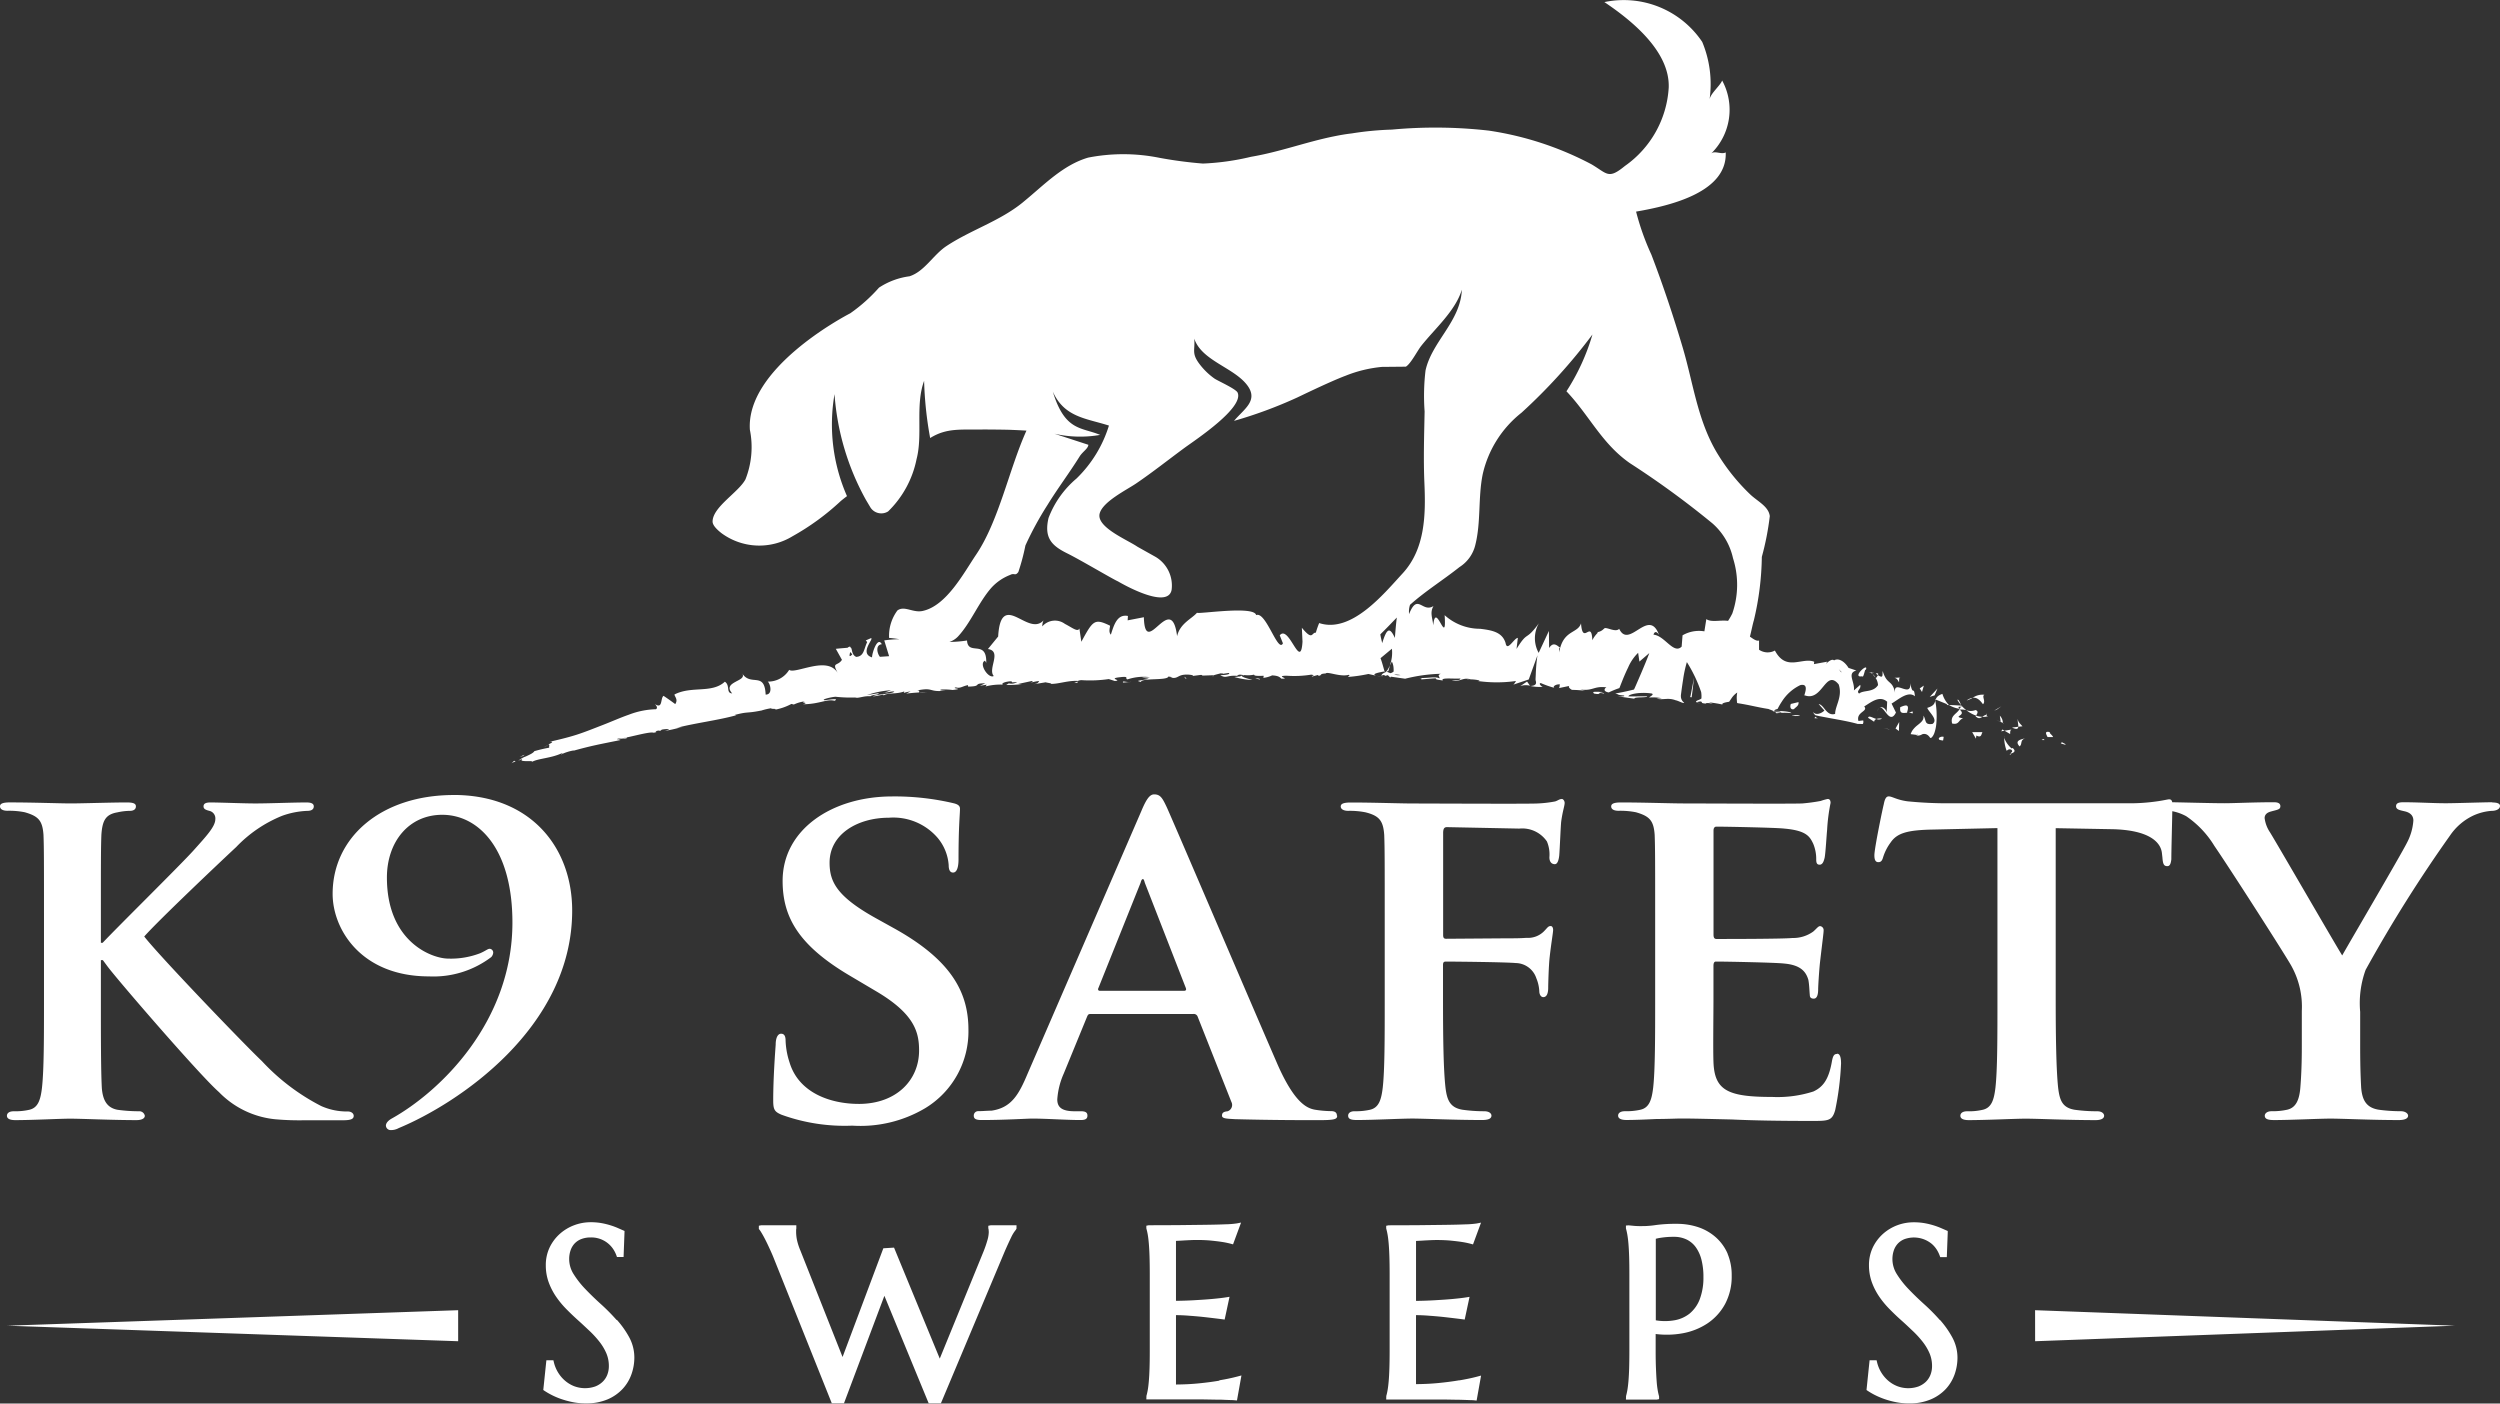 <svg xmlns="http://www.w3.org/2000/svg" width="171" height="96" viewBox="0 0 171 96"><rect x="0" y="0" width="171" height="96" fill="#333333" stroke="none"/><path d="M141.295,50.951c-.6-.191-.25.007-.284-.2a2,2,0,0,0,.241.131.6.6,0,0,0,.043.068m-.863-.533c-.04-.138-.33-.314-.2-.336-.364-.086-.324.065-.177.336Zm-.786.2.193.006c-.018-.059-.06-.1-.193-.006m-1.616-1.44c-.052.112.034.371.021.532l.285-.03c-.109-.134-.334-.316-.306-.5m.021.532-.428.054c.33.158.416.085.428-.054m-1.161-1.4-.491.3.2-.085Zm-1.256-.141c.221-.2-.11-.553.1-.646a1.141,1.141,0,0,0-.8.205c.241-.033.461.1.7.441m-1.112-.258a1.823,1.823,0,0,0,.411-.183.839.839,0,0,0-.411.183m2.327,1.468.147.066a.714.714,0,0,0-.207-.492Zm0,.014V49.38l-.316-.148.319.161m.182.069L137,49.445c.006.041.011.057.037.017m1.1,1.593c.216-.166,0-.417.4-.563-.266.089-.782.135-.4.563M137.6,49.9l-.491.08.382.228c.015-.094-.025-.255.109-.308m-.716.122.225-.041-.142-.086Zm-1.758-1.455a.862.862,0,0,1-.634.008,2.4,2.4,0,0,0,.671.374c.061-.116.213-.3-.038-.382m.832.434a.083.083,0,0,0-.043.008c.016.042.033.058.043-.008m-3.6-1.173.016.1.025-.078Zm2.829,1.211c.156.139.282.077.41-.007a1.66,1.66,0,0,1-.431-.082c-.028.052-.039.089.022.089m-1.3-1.161a2.2,2.2,0,0,0,.248.351c-.058-.167-.191-.451-.248-.351m1.992,1a.146.146,0,0,1,.03-.007c-.037-.1-.04-.061-.03.007m.033.13a.577.577,0,0,1-.033-.13.888.888,0,0,0-.286.153,1.037,1.037,0,0,0,.319-.023m-5.2,1.145c-.009.029-.012.029-.014.031l-.005.01a.03.03,0,0,0,.006.024l.241.029.12.015a.186.186,0,0,0,.127-.012c-.007.046-.014.032-.029.039l-.046.009c-.028.006-.04.015.024.038.026-.043.142.015.349-.115a.4.4,0,0,1,.292.015.475.475,0,0,1,.14.1.764.764,0,0,1,.065.074c.02.029.039.064.065.065h.037c.014-.01.027-.021.04-.032a.578.578,0,0,0,.073-.083,1,1,0,0,0,.117-.233,2.7,2.7,0,0,0,.133-.659,5.894,5.894,0,0,0-.073-1.541c-.053.184-.09.355-.549.49.091.288.782.808.357,1.1-.585.084-.409-.265-.621-.57.053.305-.159.457-.393.648a1.767,1.767,0,0,0-.335.334.985.985,0,0,0-.121.226m2.421-1.933.177.005a1.843,1.843,0,0,1-.449-.766c-.32.109-.412.251-.461.387l.805.33Zm.391,1.265c.5.115.423-.259.754-.35-.806-.153.278-.159-.232-.6a1.318,1.318,0,0,1,.447.037,2.638,2.638,0,0,1-.359-.342l.012.034v.007c.022.065.025.1-.006.057h-.018a.7.7,0,0,1-.072.151c-.206-.17-.01-.126.072-.151a.622.622,0,0,0,.024-.06v-.007c-.278-.017-.557-.033-.836-.042a1.829,1.829,0,0,0,.742.262c-.225.383-.665.447-.527,1m4,2.163a.121.121,0,0,1,0-.086c-.062.028-.087.052,0,.086m.138-.481-.067.03a1.786,1.786,0,0,1-.51-.727,2.689,2.689,0,0,0,.167.883c.069-.033.152-.156.328-.066.135.147-.041.161-.061.275.135-.061.451-.128.143-.4m-.577-.7v-.086c-.014.007-.009.041,0,.086m-1.934.063.032-.213c.353.186.332-.088.415-.231h-.7Zm-2.629-3.428-.528.573.335-.107Zm-.933-.2-.282.193.157.244Zm-50.246-.606c.094-.01.155-.018.2-.027Zm1.669-.076c-.066.024-.093.042-.034.043ZM94.958,45.9c.008.01.018-.043.027-.071l.028-.1.054-.193c-.091.155-.2.431-.3.374l.084.033.1-.043m-.406.4-.379-.078a3.069,3.069,0,0,0,.379.078m-20.844.32-.226.1c.362-.016.2-.057.226-.1M45.49,50.014l-.065.005c0,.01.024,0,.065-.005m-8.3,1.109c.072-.043.2-.1.312-.157a1.52,1.52,0,0,0-.312.157m90.866-5.117c.19.021.041-.053,0,0m.476,2.42a.481.481,0,0,0-.124.247.607.607,0,0,1,.124-.247m-9.705-.345c.053.024.044.02.016,0h-.016m9.461-1.738a1.049,1.049,0,0,0-.2-.237,1.058,1.058,0,0,0,.2.237m.013-.272a1.36,1.36,0,0,0,.15.1c.041-.084.031-.149-.15-.1m-.24-.065c-.054-.008-.132-.021-.261-.048a.691.691,0,0,1,.285.149c-.029-.048-.038-.084-.025-.1M60.475,47.384c-.183.057-.1.041.04,0h-.04m44.182-.473h.022l-.027-.005Zm-.672.021a1.138,1.138,0,0,1,.666-.029l-.2-.287Zm23.515,1.38c.336.347-.558.373-.383,1l.324-.036a.322.322,0,0,1-.006.208c-.014.044-.022.034-.037.037h-.053l-.29-.006c-.474-.137-1.158-.263-1.764-.371l-.816-.154c-.115-.024-.215-.046-.3-.068a.456.456,0,0,1-.159-.233c.16.257.555.128.773-.088l-.393-.444c.375.046.534.856,1.127.673,0-.551.526-1.185.243-2.015-.9-1.1-1.1,1.2-2.321.747-.145.15.415-.864-.305-.7a3.047,3.047,0,0,0-1.259,1.122,4.5,4.5,0,0,0-.243.407c-.018.033-.038.078-.053.1l-.036.009-.064.02c-.077.028-.122.062-.128.1.362.008,1.086.028,1.177.16a4.228,4.228,0,0,0-1.018.008c-.346-.192.674.064.211-.122a1.844,1.844,0,0,0-.481,0c.174-.03-.208-.128-.278-.171-.806-.127-1.26-.267-2.125-.4-.009-.016-.029.015-.032-.07-.006-.064-.012-.135-.015-.209a1.727,1.727,0,0,1,.032-.448,1.4,1.4,0,0,0-.4.406l-.108.157c-.017.022-.038.069-.053.072l-.042.006c-.056.008-.108.018-.156.028-.193.042-.315.1-.242.155a9.371,9.371,0,0,0-.942-.152c.657.22-.13-.04-.22.086-.434-.043-.142-.086-.336-.145-.074,0-.252.027-.268.063-.127-.068.012-.122.143-.175a.516.516,0,0,0,.161-.084.046.046,0,0,0,.014-.049,1.826,1.826,0,0,0-.02-.4,9.756,9.756,0,0,0-.977-2.049,8.191,8.191,0,0,0-.258,1.2c-.043.267-.085.56-.125.866l-.026.2v.087a.552.552,0,0,0,.226.427c-.042.076-.4-.137-.586-.169-.533-.2-.851,0-1.3-.107l.357-.031a3.11,3.11,0,0,0-.861-.048c-.012-.049.376-.2.173-.276-.819-.124-1.628.057-1.593.2l1.276-.01c.031.119-.908.021-.872.166l-1.155-.164c.147.012.6.026.429-.057-.5-.046-.256-.048-.583-.138.294-.044.713-.132,1.108-.227l.146-.036c.013-.012.022.013.038-.029l.047-.1.092-.208.349-.807c.22-.518.413-.987.55-1.356l-.678.582-.087-.6a3.107,3.107,0,0,0-.687,1.009c-.117.236-.233.5-.348.778l-.169.426a1.819,1.819,0,0,1-.081.2l-.059.02a6.47,6.47,0,0,0-.667.278c-.445-.076-.263-.311-.151-.348-.883-.11-.907.263-1.793.147l.329.086a8.678,8.678,0,0,0-.9-.061c-.17-.083-.317-.258-.117-.283l-.811.169c.119-.015.06-.227.113-.259-.317-.037-.561.188-.363.24a6.2,6.2,0,0,1-.947-.329c-.184,0,0,.219.13.255a3.216,3.216,0,0,1-.853-.058c.346-.019.4-.131.389-.258a.559.559,0,0,0-.019-.1l-.013-.048c0-.124.01-.245.014-.364a11.571,11.571,0,0,1,.116-1.327l-.479,1.327c-.04.108-.08.231-.119.325l-.1.032-.19.064-.76.255a.737.737,0,0,0,.177-.248,9.25,9.25,0,0,1-2.648-.005l.124.006c.171-.054-.536-.148-.831-.1.052-.035.118-.019.242-.014-.543-.172-.733.239-1.284.041.508.048.612-.021.591-.1-.421.043-1.385-.088-1.195.143-.266-.062-.508-.048-.479-.158-.345.021-.689.055-1.033.083.078-.02.147-.082-.152-.11.573.053,1.142-.126,1.437.039.022-.135-.19-.22.092-.318a11.063,11.063,0,0,0-2.443.338l-.975-.14-.043.061-.164-.165c-.123.031-.2.059-.228.043s.01-.035.059-.056a1.28,1.28,0,0,0-.247.027c-.036-.085.141-.171.33-.249l.266.1a.552.552,0,0,0,.208-.108l.007-.013v-.053a2.172,2.172,0,0,0-.009-.228,1.16,1.16,0,0,0-.115-.4c-.042.1-.094.2-.149.3a2.463,2.463,0,0,0,.155-1.171l-.779.647c.039.1.087.25.142.435l.085.3.023.082c.008.025.015.065.025.058l.054.021c-.473.08-1.013.191-.6.309L93.6,46.1a9.984,9.984,0,0,1-1.376.2c-.043-.056.176-.1.03-.142-.6.162-1.445-.246-1.578-.093-.482.025-.2.131-.509.166.015-.017.043-.051-.045-.057l-.365.1c-.146-.042.335-.075-.072-.128a7.223,7.223,0,0,1-1.694.072c-.83.018.354.228-.347.2-.1-.093-.192-.2-.631-.222a1.808,1.808,0,0,1-.6.17l.026-.14c-.364,0-.655.026-.658-.081a1.941,1.941,0,0,1-.658.029c-.552.08.406.281.535.338a5.088,5.088,0,0,1-1.226-.205l.48-.042c-1.026-.166-.971.206-1.448-.088.351.008.773-.07.564-.145l-.509.076c-.059-.036.291-.028.057-.068-.145.032-.441.106-.572.154l.006-.009-.843.029c.105-.01.111-.046-.034-.05l-.6.078c.184-.036-.006-.081-.275-.1-.777-.022-.615.331-1.22.2.088,0,.1-.016.191-.016l-.311-.054c-.058.3-1.822.077-1.879.374-.445-.108-.033-.069.528-.224L78.1,46.35c.191-.015.351,0,.554-.031a3.489,3.489,0,0,0-1.525.149c-.236-.032.178-.228-.491-.15-.944.1.187.206-.379.264l-.418-.134a8.822,8.822,0,0,1-1.88.074.749.749,0,0,0-.238.054c-.655-.043-1.356.223-1.849.2.113-.038-.286-.076-.347-.108l-.88.146c.39-.063.367-.147.434-.232-.276.025-.4.08-.592.1.114-.037.227-.075.079-.1l-.921.2a1.646,1.646,0,0,0,.253.008,6.448,6.448,0,0,1-1.067.058c.027-.034.138-.073.165-.108a.729.729,0,0,0,.579-.09c-.641.055-.162-.013-.474-.049-.452.04-.629.166-.5.227a4.145,4.145,0,0,0-1.195.126l.089-.12-.476.073.378-.168c-.926,0-.154.207-1.179.225l-.011-.1c-.389.069-.51.243-.824.152-.376.09.663.081-.229.179a4.426,4.426,0,0,0-.763-.032c-.247.063.115.087.33.071-1.24.147-.814-.248-1.982-.008.421.027-.325.215.651.117a14.111,14.111,0,0,0-1.408.1l.3-.15a2.8,2.8,0,0,0-.461.1l.03-.1c-.584.218-1.124.054-1.457.3.229-.192-.446.063-.691.028.48-.173,1.415-.165,1.463-.324-.235-.018-.432.08-.66.062a2.394,2.394,0,0,0,.43-.146,6.273,6.273,0,0,0-1.637.33l.809-.133c-.048.158-.363.07-.577.213-.416-.031-.72.123-1.057.114.087-.01.091-.025.18-.035a9.572,9.572,0,0,1-1.514-.045c-.348.031-.991.2-.746.23-.277.08,1.167-.21.688.049-.534-.143-1.026.226-2.145.235.47-.143-.3-.078.121-.2a2.37,2.37,0,0,0-.76.219l-.168-.041a3.757,3.757,0,0,1-1.16.4c.338-.107-.429-.025-.172-.113a4.352,4.352,0,0,0-.766.18l.036-.015c-1.039.209-.872.052-1.808.3l.1.02c-1.221.343-2.809.534-4.076.863l.456-.066c-.14.011-.851.233-1.261.263.08-.02.213-.064.289-.075-.02-.036-.186-.059-.5,0l-.107.082-.133-.018c-.469.1.155.053-.314.149-.311-.116-2.015.438-2.449.4-.291.184.887-.195.562-.012a3.946,3.946,0,0,0-.52.074l.119.041c-1.421.287-1.968.383-3.212.73l.047-.026a3.133,3.133,0,0,0-.871.274c-.1,0,.216-.1.037-.079-.744.346-1.584.35-2.03.584.013-.067-.236-.034-.449-.044s-.38-.022-.2-.176l-.3.152a1.722,1.722,0,0,1,.525-.3c.249-.115.508-.231.572-.356a9.562,9.562,0,0,1,1.027-.241c-.053-.063.075-.252-.089-.206.238-.116.445-.226.1-.193.616-.144,1.234-.287,1.841-.481s1.2-.438,1.8-.669,1.195-.5,1.793-.708a5.491,5.491,0,0,1,1.848-.371c.151-.1.02-.252-.069-.353.548.367.363-.4.588-.564q.4.267.8.565c.214-.314-.04-.5-.053-.657,1.184-.608,2.55-.05,3.448-.875.379.254.06.784.5.8-.373-.423-.088-.616.23-.792s.67-.3.425-.619c.6,1,1.559-.15,1.634,1.494.521,0,.308-.778.139-.89a1.678,1.678,0,0,0,1.472-.805c.191.164.848-.084,1.55-.225s1.444-.172,1.8.493c-.48-.851-.036-.482.258-.952l-.419-.752c.264-.031.529-.048.8-.073.149-.112.2-.086.207-.011.137.015.03.486.392.636.538-.044.507-.513.747-1.015l-.1-.11.352-.155c.269-.02-.839,1.031.081,1.314-.016-.235.361-1.479.667-.9-.449.04-.323.631-.129.861l.628-.043-.332-1.08a7.667,7.667,0,0,1,1.048-.081c-.261-.041-.505-.075-.717-.09a2.916,2.916,0,0,1,.568-1.876c.474-.353,1.053.17,1.712.035,1.639-.337,2.833-2.611,3.668-3.848,1.569-2.322,2.268-5.885,3.448-8.489-.335-.022-.672-.037-1.009-.051-.474-.02-1.826-.029-2.018-.026-1.417.027-2.423-.129-3.56.584a25.2,25.2,0,0,1-.414-3.913c-.616,1.687-.077,3.685-.517,5.359a6.87,6.87,0,0,1-1.944,3.573.882.882,0,0,1-1.206-.265l-.312-.524a17.4,17.4,0,0,1-2.148-7.235,12.181,12.181,0,0,0,.852,6.979c-.16.12-.3.232-.42.33a16.793,16.793,0,0,1-3.308,2.415,4.361,4.361,0,0,1-4.851-.209c-.366-.286-.616-.564-.614-.8.007-1,1.786-2,2.251-2.889a6.007,6.007,0,0,0,.3-3.386c-.275-4.15,6.274-7.66,6.866-7.968a11.084,11.084,0,0,0,1.966-1.755,4.967,4.967,0,0,1,2.082-.775c1.031-.324,1.628-1.476,2.543-2.076,1.669-1.1,3.622-1.693,5.19-2.962.044-.036.088-.075.132-.11,1.358-1.116,2.645-2.47,4.362-2.971a12.485,12.485,0,0,1,4.88.016,29.356,29.356,0,0,0,2.966.392,17.114,17.114,0,0,0,3.287-.462c1.97-.334,3.777-1.016,5.677-1.4.4-.082.8-.152,1.215-.2A21.122,21.122,0,0,1,95.2,8.865a32.3,32.3,0,0,1,6.631.069,21.827,21.827,0,0,1,7.018,2.3c1.1.645,1.15,1.056,2.291.121a7.053,7.053,0,0,0,3-5.364c.088-2.472-2.515-4.582-4.4-5.848a6.464,6.464,0,0,1,6.693,2.726,7.481,7.481,0,0,1,.5,3.94c.062-.413.7-.915.864-1.3a4.186,4.186,0,0,1-.768,5.006c.251-.245.706.077,1.01-.09.109,2.667-3.614,3.619-6.131,4.049a17.373,17.373,0,0,0,1.048,2.948c.817,2.135,1.534,4.3,2.143,6.357.716,2.417,1.007,4.937,2.324,7.164a13.675,13.675,0,0,0,2.283,2.866c.5.48,1.267.822,1.348,1.494a18.868,18.868,0,0,1-.545,2.788,19.664,19.664,0,0,1-.544,4.336c-.086.277-.161.7-.271,1.118.217.151.443.326.625.266v.63a1.038,1.038,0,0,0,1.084.056c.774,1.464,1.858.438,2.689.766l-.018.163.918-.168c-.308.434.226-.3.458-.087.317-.189.731.084.989.513l.536.179c-.665.186-.093.759-.168,1.362l.432-.383c.086.32-.307.4-.076.6.289-.256.966-.058,1.295-.583a1.039,1.039,0,0,0-.144-.455c-.035.027-.032.02-.007-.013l-.018-.038a.226.226,0,0,0,.025.028,1.083,1.083,0,0,0,.137-.2c.4.258.291-.023.325-.282.3.986.668.571.851,1.508-.156-1.033,1.131.41,1.031-.682.191.949.238.125.325.9-.461-.389-1.119.215-1.6.5l.3.613c-.455.91-.834-.576-1.139-.306.208-.194.526.127.5.347l.039-.78c-.516-.454-1.089.023-1.572.325M58.3,44.757l-.145-.159c-.052.216-.106.411.145.159M85.12,46.189c-.232-.033-.352-.091-.506.032.1.062.37-.009.506-.032m4.889-2.932a5.972,5.972,0,0,1,.222-.64c2.208.731,4.438-2.02,5.711-3.4,1.536-1.668,1.582-3.991,1.488-6.157-.073-1.66-.018-3.261.013-4.919a14.719,14.719,0,0,1,.063-2.8c.433-1.979,2.39-3.344,2.485-5.526-.453,1.471-1.864,2.68-2.789,3.855-.257.326-.7,1.206-1.041,1.41l-1.635.016a8.9,8.9,0,0,0-2.49.605c-1.071.4-3.233,1.457-3.318,1.494a30.306,30.306,0,0,1-4.31,1.593c.666-.8,1.674-1.372.924-2.409-.9-1.237-3.129-1.686-3.646-3.218.067.759-.182.967.29,1.643a4.627,4.627,0,0,0,1.082,1.081c.2.148,1.472.706,1.594.968.461,1.03-2.889,3.241-3.6,3.758-1.117.82-2.2,1.683-3.347,2.462-.653.442-2.251,1.226-2.483,2.033-.271.938,1.858,1.8,2.57,2.284.026.018,1.23.689,1.264.71a2.279,2.279,0,0,1,1.082,2.248c-.277,1.435-3.67-.582-3.67-.582-.357-.154-2.612-1.494-3.486-1.923-1.077-.534-1.573-1.078-1.262-2.415a6.587,6.587,0,0,1,1.911-2.695,8.539,8.539,0,0,0,2.22-3.624c-1.562-.5-3.045-.556-3.841-2.326.831,2.727,1.955,2.424,3.238,2.964a7.905,7.905,0,0,1-3.125-.08l2.322.757c-.025.273-.387.461-.6.8-.7,1.123-1.507,2.191-2.2,3.32a22.309,22.309,0,0,0-1.507,2.768,14.588,14.588,0,0,1-.483,1.813c-.22.3-.266.041-.56.2a3.388,3.388,0,0,0-1.282.875c-.886,1.008-1.4,2.391-2.3,3.351a1.434,1.434,0,0,1-.574.358,8.1,8.1,0,0,0,1.205-.1c.065,1.084,1.359-.107,1.315,1.528l-.085-.148c-.455.2.237,1.261.6,1.049-.438-.477.589-1.7-.4-1.844l.7-.857c.092-1.594.6-1.617,1.222-1.339s1.343.82,1.883.235a.968.968,0,0,0-.087.414,1.144,1.144,0,0,1,1.551-.17c.489.247.88.585.986.309l.135.912c.8-1.472.9-1.615,1.964-1.1-.008.152-.116.428.055.614.221-.707.447-1.42,1.167-1.28l-.019.3,1.109-.214c.04,1.465.5,1,1.009.556s1.065-.864,1.264.741c.2-.877,1.008-1.188,1.365-1.607,0,.128,3.919-.505,4.042.167.667-.29,1.494,2.628,1.832,1.929l-.218-.547c.632-.783,1.429,2.49,1.557.438l-.044-.956c.768.938.657.3.963.337m5.4.364c.036-.474.075-.956.132-1.4-.374.386-.742.777-1.128,1.15.026.19.084.4.129.6.316-1.027.514-1.122.868-.353m.385,2.538a1.914,1.914,0,0,0-.433-.041.873.873,0,0,0,.433.041m10.915-1.852c-.113.006-.059.109-.069.311a2.74,2.74,0,0,1,.069-.311m9.868-1.134.134-.843c.335.242.963.048,1.487.121a4.679,4.679,0,0,0,.29-.505,6.01,6.01,0,0,0,.047-3.784,4.434,4.434,0,0,0-1.411-2.382,60.838,60.838,0,0,0-5.644-4.117c-1.924-1.341-2.777-3.275-4.337-4.914a14.71,14.71,0,0,0,1.779-3.886,38.034,38.034,0,0,1-4.851,5.349,7.453,7.453,0,0,0-2.652,4.194c-.329,1.593-.113,3.287-.51,4.855a2.472,2.472,0,0,1-1.079,1.509c-1.1.876-2.334,1.642-3.386,2.583a1.535,1.535,0,0,0-.065.635c.585-1.48.9-.059,1.671-.553-.262.459-.073.779-.016,1.327.151-1.779.936,1.617.777-.7a3.617,3.617,0,0,0,2.427.931c.811.1,1.51.222,1.741.969.106.643.584-.341.84-.346l-.091.756c.811-1.31.587-.464,1.531-1.757a2.065,2.065,0,0,0-.016,2.026l.7-1.5.014,1.168c.27-.423.514-.217.757-.009.337-1.221,1.216-1.006,1.426-1.68.112,1.565.722-.3.773,1.156a1.893,1.893,0,0,1,.362-.5v-.056a.726.726,0,0,0,.382-.185c.03-.028.063-.053.093-.081.169-.076.767.305,1,.041.678,1.44,2.027-1.52,2.73.428-.114-.205-.3-.318-.383-.026.767.058,1.372,1.37,1.926.815l.061-.772a2.239,2.239,0,0,1,1.494-.272m9.374,2.777c-.185-.18-.274-.311-.02.028a.179.179,0,0,1,.02-.028m-61.229,1.3a.453.453,0,0,0,.08-.009l-.08.009m17.453-1.022h0m12.35-.039c-.054.016-.056.036.056.061a.1.1,0,0,1-.056-.061M73.754,46.6h-.021a.058.058,0,0,0-.021.02Zm42.31,1.435c-.01.023.046.048.241.082a1.088,1.088,0,0,1-.241-.082m13.895-1.693H130a.066.066,0,0,0-.044,0m-.063.327c.016-.118-.008-.3.063-.327l-.382.023c.2.032.24.182.318.3m2.729,3.884a.093.093,0,0,0,.031.052l.075.024c.061-.006.117.048.185.011l.036-.236a.354.354,0,0,0-.3.057.1.1,0,0,0-.032.094m-2.639-2.18c-.066.491.215.391.509.378a.119.119,0,0,1-.049-.013c.216-.638-.123-.506-.46-.365m.576.379a.511.511,0,0,1,.258.057c.087-.252-.091-.084-.258-.057m-3.182-2.493c.107.174.208-.655.243-.415.272-.637-1.031.559-.243.415M129.886,50l.02-.615-.252.444Zm-2.105-.9.41.268a.227.227,0,0,1,.16-.189c-.27-.079-.546-.27-.57-.079m.948.052a.834.834,0,0,0-.378.027.394.394,0,0,0,.378-.027m.546.755-.128-.044-.313-.067Zm-6.259-1.884-.523.127c-.091.246.017.422.215.351.145-.158.343-.223.308-.478m1.1,1.108h.236a.609.609,0,0,1-.2-.107Zm-1.186-.223c-.054.024-.722-.018-.1.071.054-.026.545.032.1-.071m-7.159-1.693.1-.858-.165.857-.08.416-.034.049.124.014v-.052Zm-6.351.1c-.356.015-.537-.032-.39.124.576.113.152-.117.67,0,.141-.036-.424-.1-.28-.126m0,0a1.744,1.744,0,0,0,.182-.014,1.107,1.107,0,0,0-.182.014M35.891,51.623c-.118.046-.234.1-.35.151.079-.024.157-.045.236-.063Zm-.726.414c-.06.063-.121.121-.183.175a1.4,1.4,0,0,1,.289-.132Zm50.7-5.641.293.083.029-.034a.71.71,0,0,0-.322-.049M81,46.284l.078.123h.088Zm-3.633.362a1.055,1.055,0,0,0-.136.006,1.032,1.032,0,0,0,.136-.006m-.552.039c.13,0,.277-.023.416-.034-.3,0-.463-.1-.416.034M31.338,91.74V89.618L.483,90.678Zm107.864,0,28.709-1.063L139.2,89.618ZM42.171,90.283a13.386,13.386,0,0,0-1.08-1.09c-.377-.34-.733-.686-1.059-1.027a6.3,6.3,0,0,1-.8-1.021,1.928,1.928,0,0,1-.3-1.026,1.829,1.829,0,0,1,.1-.609,1.29,1.29,0,0,1,.276-.459,1.248,1.248,0,0,1,.455-.3,1.746,1.746,0,0,1,.644-.11,1.8,1.8,0,0,1,1.563.839,2.107,2.107,0,0,1,.192.39l.039.11h.452l.066-1.782-.434-.19a4.862,4.862,0,0,0-.488-.184,5.3,5.3,0,0,0-.631-.159A4.2,4.2,0,0,0,40.4,83.6a3.184,3.184,0,0,0-1.126.205,3.117,3.117,0,0,0-.978.588,2.96,2.96,0,0,0-.7.931,2.8,2.8,0,0,0-.263,1.224,3.375,3.375,0,0,0,.2,1.168,4.432,4.432,0,0,0,.508.984,6.254,6.254,0,0,0,.706.851c.259.263.527.518.8.763s.531.489.787.73a6.669,6.669,0,0,1,.671.735,3.576,3.576,0,0,1,.468.784,2.209,2.209,0,0,1,.173.879,1.6,1.6,0,0,1-.114.608,1.327,1.327,0,0,1-.322.473,1.5,1.5,0,0,1-.508.315,2.117,2.117,0,0,1-1.453-.031,2.208,2.208,0,0,1-.629-.392,2.347,2.347,0,0,1-.465-.567,2.411,2.411,0,0,1-.273-.679l-.03-.126h-.48l-.212,2.032.08.055a4.987,4.987,0,0,0,.475.277,5.077,5.077,0,0,0,.652.28,6.119,6.119,0,0,0,.791.216,4.551,4.551,0,0,0,.91.089,3.713,3.713,0,0,0,1.494-.277,3.019,3.019,0,0,0,1.035-.724,2.894,2.894,0,0,0,.6-1.007,3.417,3.417,0,0,0,.192-1.109,2.918,2.918,0,0,0-.348-1.4,6.311,6.311,0,0,0-.843-1.194M67.6,83.843v.163l.012.061a.351.351,0,0,1,.013.072c0,.046.007.09.007.134a2.121,2.121,0,0,1-.083.524,8.161,8.161,0,0,1-.269.79l-3,7.341-3.128-7.591-.732.046-2.789,7.436-2.888-7.292a4.015,4.015,0,0,1-.23-.714,2.84,2.84,0,0,1-.058-.551v-.121a.663.663,0,0,1,.013-.108v-.225h-2.4l-.163.032v.224l.04.046a1.793,1.793,0,0,1,.142.213q.106.173.237.426c.088.17.182.363.28.576s.2.435.292.663l4,10h.831l2.765-7.355,3.031,7.355h.834L68.722,85.6c.166-.38.313-.7.438-.957a2.364,2.364,0,0,1,.326-.527l.043-.079v-.227H67.761ZM83.4,94.437c-.393.069-.86.131-1.387.184-.48.049-1.009.076-1.576.08V89.956c.306,0,.626.017.956.044.392.028.754.062,1.087.1.387.045.766.09,1.137.138l.149.021L84.1,88.7l-.235.038c-.274.043-.6.079-.96.112q-.468.042-1.136.08-.6.038-1.332.047v-4.1l.437-.023c.166-.011.339-.02.519-.028s.33-.012.458-.012c.377,0,.712.015,1,.044s.537.059.739.091a5.716,5.716,0,0,1,.606.126l.144.039.549-1.49-.285.056a6.119,6.119,0,0,1-.777.062q-.588.025-1.419.035t-1.825.022q-1,.007-2.01.008l-.163.032v.163l.006.045a4,4,0,0,1,.09.4c.029.162.053.368.074.613s.038.545.048.881.016.74.016,1.195v5.264q0,.686-.016,1.195c-.011.335-.027.632-.048.876s-.045.448-.074.609a4.135,4.135,0,0,1-.09.4l-.006.241h3.918l.917.016c.174,0,.34,0,.5.011l.432.016a2.818,2.818,0,0,1,.284.015l.148.012.306-1.711-.249.067a12.794,12.794,0,0,1-1.256.264m16.408,0c-.393.069-.859.131-1.388.184-.48.049-1.009.076-1.575.08V89.956c.305,0,.626.017.956.044.391.028.754.062,1.086.1.387.045.767.09,1.139.138l.149.021.332-1.555-.234.038c-.275.043-.6.079-.96.112q-.468.042-1.137.08-.6.038-1.33.047v-4.1l.437-.023c.165-.011.338-.02.519-.028s.33-.012.458-.012c.376,0,.713.015,1,.044s.537.059.739.091a5.68,5.68,0,0,1,.6.126l.145.039.549-1.49-.285.056a6.15,6.15,0,0,1-.778.062q-.589.025-1.42.035t-1.831.022q-1,.007-2.01.008l-.163.032v.163l.006.045a3.987,3.987,0,0,1,.089.4c.029.162.054.368.075.613s.037.54.048.881.017.74.017,1.195v5.264q0,.686-.017,1.195c-.011.341-.027.637-.048.876s-.046.448-.075.61a3.733,3.733,0,0,1-.089.4l-.006.241h3.918l.915.016c.175,0,.341.006.5.011l.432.016a2.776,2.776,0,0,1,.283.015L101,95.8l.306-1.711-.249.067c-.374.1-.8.188-1.256.264m18.362-8.671a3.76,3.76,0,0,1,.285,1.5A4,4,0,0,1,118,89.187a3.741,3.741,0,0,1-1.2,1.327,4.529,4.529,0,0,1-1.72.685,6.058,6.058,0,0,1-1.833.047v1.162c0,.447.007.852.021,1.195s.029.633.048.88a5.887,5.887,0,0,0,.071.606,3.98,3.98,0,0,0,.088.4l.007.045V95.7l-.163.034h-2.105l.007-.242c.036-.133.066-.268.089-.4.029-.161.054-.366.075-.609s.038-.546.048-.876.016-.74.016-1.195V87.146q0-.684-.016-1.2c-.01-.33-.027-.626-.048-.882s-.047-.45-.075-.612-.06-.3-.089-.4l-.007-.045v-.18l.18-.014.337.032c.1.011.212.017.333.02s.256,0,.39,0a6.416,6.416,0,0,0,.83-.076,10.161,10.161,0,0,1,1.4-.079,4.59,4.59,0,0,1,1.493.235,3.484,3.484,0,0,1,1.2.7,3.222,3.222,0,0,1,.8,1.122m-1.662,1.565a4.715,4.715,0,0,0-.132-1.154,2.553,2.553,0,0,0-.384-.858,1.675,1.675,0,0,0-.623-.532,1.971,1.971,0,0,0-.891-.189,5.5,5.5,0,0,0-.588.026c-.169.018-.31.039-.427.059-.079.015-.151.032-.213.049v5.577a3.78,3.78,0,0,0,1.26,0,2.283,2.283,0,0,0,1.059-.467,2.37,2.37,0,0,0,.687-.974,4.171,4.171,0,0,0,.251-1.54m16.168,2.958a13.081,13.081,0,0,0-1.081-1.09c-.377-.34-.733-.685-1.059-1.027a6.238,6.238,0,0,1-.8-1.021,1.921,1.921,0,0,1-.3-1.026,1.855,1.855,0,0,1,.1-.609,1.292,1.292,0,0,1,.277-.459,1.252,1.252,0,0,1,.454-.3,1.92,1.92,0,0,1,1.865.331,1.784,1.784,0,0,1,.342.4,2.278,2.278,0,0,1,.192.39l.039.11h.451l.063-1.67V84.2l-.425-.185a5.224,5.224,0,0,0-.489-.184,5.3,5.3,0,0,0-.631-.159,4.2,4.2,0,0,0-.775-.067,3.184,3.184,0,0,0-1.126.2,3.109,3.109,0,0,0-.978.588,2.975,2.975,0,0,0-.7.931,2.8,2.8,0,0,0-.263,1.224,3.4,3.4,0,0,0,.2,1.168,4.475,4.475,0,0,0,.508.984,6.189,6.189,0,0,0,.707.851c.258.262.524.518.8.762s.531.488.787.731a6.668,6.668,0,0,1,.671.735,3.628,3.628,0,0,1,.469.784,2.227,2.227,0,0,1,.172.88,1.6,1.6,0,0,1-.114.608,1.366,1.366,0,0,1-.32.474,1.543,1.543,0,0,1-.509.314,2.1,2.1,0,0,1-1.452-.032,2.174,2.174,0,0,1-.63-.391,2.38,2.38,0,0,1-.466-.568,2.426,2.426,0,0,1-.272-.677l-.029-.128h-.48l-.211,2.033.081.056a4.752,4.752,0,0,0,.473.277,5.348,5.348,0,0,0,.652.279,5.712,5.712,0,0,0,.791.216,4.567,4.567,0,0,0,.91.09,3.711,3.711,0,0,0,1.494-.278A3.017,3.017,0,0,0,133.1,95a2.912,2.912,0,0,0,.6-1.007,3.435,3.435,0,0,0,.191-1.11,2.907,2.907,0,0,0-.348-1.393,6.351,6.351,0,0,0-.842-1.2M2.873,74.39c-.1.846-.27,1.387-.878,1.521a4.343,4.343,0,0,1-1.048.1c-.372,0-.473.17-.473.305,0,.2.2.3.575.3,1.183,0,3.076-.1,3.752-.1.743,0,2.874.1,4.53.1.338,0,.575-.1.575-.3A.385.385,0,0,0,9.5,76.01a10.71,10.71,0,0,1-1.454-.1c-.744-.135-1.015-.676-1.081-1.487C6.9,73.173,6.9,70.908,6.9,68.272v-2.6h.135l.3.406c.643.879,6.356,7.5,7.64,8.619a6.2,6.2,0,0,0,3.847,1.86,18.436,18.436,0,0,0,2.062.068h2.6c.541,0,.71-.1.71-.3,0-.169-.169-.3-.4-.3a4.313,4.313,0,0,1-1.826-.373,14.654,14.654,0,0,1-4.056-3.075c-1.15-1.082-7-7.171-8.046-8.519.912-1.048,5.341-5.24,6.288-6.118A9,9,0,0,1,19.3,55.8a5.735,5.735,0,0,1,1.724-.337c.271,0,.439-.1.439-.305s-.2-.27-.507-.27c-.912,0-2.568.068-3.486.068-.811,0-2.434-.068-3.075-.068-.3,0-.473.068-.473.27,0,.169.135.237.4.305a.527.527,0,0,1,.406.574c0,.507-.642,1.184-1.488,2.13-.879.98-5.206,5.24-6.219,6.321H6.9V63.2c0-4.36,0-5.172.034-6.084C7,56.1,7.235,55.7,8.045,55.562a4.08,4.08,0,0,1,.845-.1c.237,0,.406-.1.406-.305s-.2-.27-.642-.27c-.98,0-3.111.068-3.82.068s-2.6-.07-4.158-.07c-.44,0-.676.068-.676.267s.2.305.507.305a5.461,5.461,0,0,1,1.183.1c.946.271,1.217.575,1.285,1.555.034.912.034,1.724.034,6.084v5.071c0,2.636,0,4.9-.136,6.118m28.16-20.006c-4.935,0-8.281,2.873-8.281,6.761,0,2.434,1.96,5.645,6.591,5.645A6.542,6.542,0,0,0,33.6,65.466a.5.5,0,0,0,.136-.3.262.262,0,0,0-.237-.27c-.136,0-.27.135-.643.3a5.57,5.57,0,0,1-2.2.372c-1.082,0-4.191-1.116-4.191-5.544,0-2.433,1.487-4.292,3.785-4.292,2.468,0,4.8,2.3,4.8,7.37,0,6.794-4.935,11.561-8.281,13.42-.17.1-.373.269-.373.473a.324.324,0,0,0,.27.3,1.079,1.079,0,0,0,.609-.135c3.994-1.656,11.862-6.829,11.862-14.874,0-4.36-2.874-7.91-8.113-7.91M58.737,75.507c-1.86,0-4.091-.71-4.733-2.84a5.351,5.351,0,0,1-.27-1.488c0-.2-.034-.473-.305-.473-.236,0-.372.3-.372.744-.033.473-.169,2.265-.169,3.82,0,.642.1.777.575.98a12.651,12.651,0,0,0,4.834.744,8.678,8.678,0,0,0,4.969-1.184,6.138,6.138,0,0,0,2.975-5.378c0-2.6-1.217-4.8-5.138-6.964l-1.217-.676c-2.67-1.488-3.143-2.5-3.143-3.785,0-1.96,1.926-3.075,4.056-3.075a4,4,0,0,1,3.313,1.351,3.256,3.256,0,0,1,.778,1.893q0,.507.3.507c.237,0,.373-.305.373-.914,0-2.265.1-3.076.1-3.448,0-.2-.136-.3-.406-.372a17.576,17.576,0,0,0-4.226-.473c-4.124,0-7.5,2.264-7.5,5.776,0,2.536,1.149,4.462,4.664,6.524L59.924,67.8c2.636,1.554,2.941,2.805,2.941,4.056,0,2.029-1.555,3.652-4.124,3.652m32.722.811c0,.237-.169.3-1.285.3-1.047,0-3.211,0-5.712-.068-.541-.033-.88-.033-.88-.238,0-.168.068-.27.373-.3a.453.453,0,0,0,.3-.561.541.541,0,0,0-.033-.082l-2.3-5.814a.282.282,0,0,0-.305-.2h-7c-.169,0-.2.033-.271.2l-1.593,3.884a5.2,5.2,0,0,0-.439,1.758c0,.507.271.812,1.183.812h.44c.372,0,.439.135.439.3,0,.237-.169.3-.473.3-.98,0-2.366-.1-3.312-.1-.3,0-1.893.1-3.448.1-.373,0-.541-.068-.541-.3a.3.3,0,0,1,.29-.307.242.242,0,0,1,.047,0c.271,0,.609-.034.879-.034,1.352-.2,1.859-1.082,2.468-2.535l7.774-17.949c.338-.812.575-1.15.879-1.15.439,0,.575.27.879.912.709,1.594,5.677,13.218,7.57,17.578,1.149,2.6,1.992,2.974,2.535,3.076a7.2,7.2,0,0,0,1.116.1q.4,0,.4.305M81.119,67.6l-2.806-7.2c-.033-.1-.067-.27-.135-.27-.1,0-.135.169-.169.27l-2.874,7.171c-.067.135,0,.2.1.2h5.747c.135,0,.169-.068.135-.169m25.7-12.948c-.169,0-.3.135-.473.169a8.152,8.152,0,0,1-1.217.136c-.709.034-7.3,0-8.451,0-.845,0-2.738-.068-4.26-.068-.473,0-.71.068-.71.271s.236.3.507.3a5.47,5.47,0,0,1,1.184.1c.946.237,1.217.575,1.284,1.555.034.912.034,1.724.034,6.084V68.27c0,2.772,0,4.9-.135,6.118-.1.845-.271,1.386-.88,1.521a4.443,4.443,0,0,1-1.047.1c-.338,0-.44.169-.44.3,0,.237.2.3.609.3,1.115,0,3.009-.1,3.785-.1s2.873.1,4.766.1c.439,0,.643-.1.643-.3,0-.135-.136-.3-.507-.3a10.54,10.54,0,0,1-1.454-.1c-.879-.135-1.082-.676-1.184-1.521-.135-1.217-.169-3.246-.169-6.018V66.009c0-.2.068-.237.2-.237.507,0,4.023.034,4.767.1a1.512,1.512,0,0,1,1.419,1.047,2.639,2.639,0,0,1,.2.879c0,.2.1.406.271.406.3,0,.338-.406.338-.642,0-.2.034-1.521.1-2.092.1-.912.237-1.693.237-1.859s-.068-.27-.17-.27c-.169,0-.236.135-.4.3a1.536,1.536,0,0,1-1.251.507c-.439.033-.846.033-1.353.033l-4.149.031c-.169,0-.2-.1-.2-.27V56.982c0-.338.1-.406.271-.406l4.935.1a2.044,2.044,0,0,1,1.892.879,2.292,2.292,0,0,1,.17,1.082c0,.338.169.473.371.473s.271-.338.3-.575c.034-.337.1-2.028.135-2.332.1-.743.237-1.082.237-1.284,0-.136-.1-.271-.2-.271m18.83,17.442c-.2,0-.271.136-.337.441-.2,1.183-.541,1.792-1.285,2.129a8.013,8.013,0,0,1-2.806.371c-3.043,0-3.955-.439-4.023-2.4-.034-.845,0-3.278,0-4.26v-2.3c0-.17.034-.3.17-.3.744,0,4.124.068,4.665.135,1.115.1,1.488.541,1.656,1.116.068.372.068.744.1,1.048,0,.135.067.237.27.237.271,0,.3-.406.3-.643,0-.2.068-1.351.136-1.926.169-1.453.237-1.927.237-2.091a.273.273,0,0,0-.237-.3c-.136,0-.236.169-.473.372a2.351,2.351,0,0,1-1.42.44c-.676.067-4.529.067-5.2.067-.17,0-.2-.135-.2-.3V56.812c0-.169.068-.27.2-.27.608,0,4.158.068,4.665.136,1.488.135,1.724.541,1.96,1.047a2.709,2.709,0,0,1,.2,1.048c0,.236.034.372.237.372.236,0,.3-.338.338-.473.067-.338.135-1.589.169-1.893a12.639,12.639,0,0,1,.237-1.858c0-.136-.034-.271-.2-.271a3.5,3.5,0,0,0-.473.135,12.572,12.572,0,0,1-1.251.17c-.575.034-7.171,0-8.113,0-.846,0-2.738-.068-4.293-.068-.439,0-.676.068-.676.271s.2.3.507.3a5.466,5.466,0,0,1,1.183.1c.946.271,1.217.575,1.285,1.555.033.912.033,1.724.033,6.084v5.071c0,2.635,0,4.9-.135,6.118-.1.845-.27,1.387-.878,1.521a4.394,4.394,0,0,1-1.048.1c-.372,0-.473.169-.473.3,0,.2.2.3.574.3.609,0,1.352-.035,2.062-.068.71,0,1.353-.033,1.693-.033.879,0,1.992.033,3.448.066,1.453.069,3.245.1,5.478.1,1.116,0,1.387,0,1.594-.744a19.528,19.528,0,0,0,.4-3.177c0-.305-.034-.677-.27-.677m44.825-17.2c-.575,0-2.536.068-3.178.068-.879,0-1.926-.068-2.907-.068-.339,0-.507.068-.507.271,0,.236.27.27.54.338.507.1.643.371.643.642a3.8,3.8,0,0,1-.439,1.521c-.44.878-4.056,7.03-4.428,7.707-.507-.812-4.395-7.538-4.936-8.417a2.242,2.242,0,0,1-.371-.98c0-.237.169-.373.4-.44.473-.135.677-.135.677-.372,0-.2-.17-.271-.44-.271-1.351,0-2.738.068-3.38.068-.907,0-2.888-.058-3.575-.067-.03-.141-.09-.2-.211-.2-.1,0-.337.068-.811.135a13.119,13.119,0,0,1-2.029.136H133.45a27.916,27.916,0,0,1-2.977-.135c-.743-.1-1.048-.337-1.285-.337-.169,0-.27.169-.338.54-.067.236-.642,3.009-.642,3.486,0,.3.068.473.271.473s.27-.135.337-.371a3.383,3.383,0,0,1,.507-.98c.44-.643,1.15-.845,2.874-.879l4.428-.1V68.272c0,2.636,0,4.9-.136,6.118-.1.845-.27,1.387-.879,1.521a4.15,4.15,0,0,1-1.048.1c-.371,0-.473.17-.473.305,0,.2.2.3.575.3,1.183,0,3.211-.1,3.884-.1.846,0,2.84.1,4.8.1.337,0,.574-.1.574-.3,0-.135-.135-.305-.473-.305a11.06,11.06,0,0,1-1.521-.1c-.879-.135-1.047-.676-1.149-1.487-.135-1.251-.169-3.516-.169-6.152V56.647l3.752.068c2.67.033,3.448.912,3.515,1.656l.034.3c.034.439.1.574.338.574.169,0,.236-.169.27-.473,0-.678.055-2.5.065-3.286a3.353,3.353,0,0,1,.95.341,6.565,6.565,0,0,1,1.926,2.028c1.048,1.522,5.1,7.843,5.307,8.282a5.732,5.732,0,0,1,.677,3.009v2.367c0,.473,0,1.656-.1,2.873-.068.845-.3,1.387-.912,1.521a4.615,4.615,0,0,1-1.048.1c-.338,0-.473.17-.473.305,0,.237.237.3.642.3,1.116,0,3.111-.1,3.854-.1.811,0,2.8.1,4.665.1.4,0,.642-.1.642-.3,0-.135-.169-.305-.507-.305a11.21,11.21,0,0,1-1.487-.1c-.879-.135-1.149-.676-1.217-1.521-.067-1.217-.067-2.4-.067-2.873v-2.3a6.67,6.67,0,0,1,.372-2.873,96.317,96.317,0,0,1,5.777-9.195A3.988,3.988,0,0,1,169.14,55.8a3.634,3.634,0,0,1,1.285-.337c.338,0,.575-.136.575-.338,0-.169-.2-.236-.541-.236" transform="translate(0 0)" fill="#fff"/></svg>